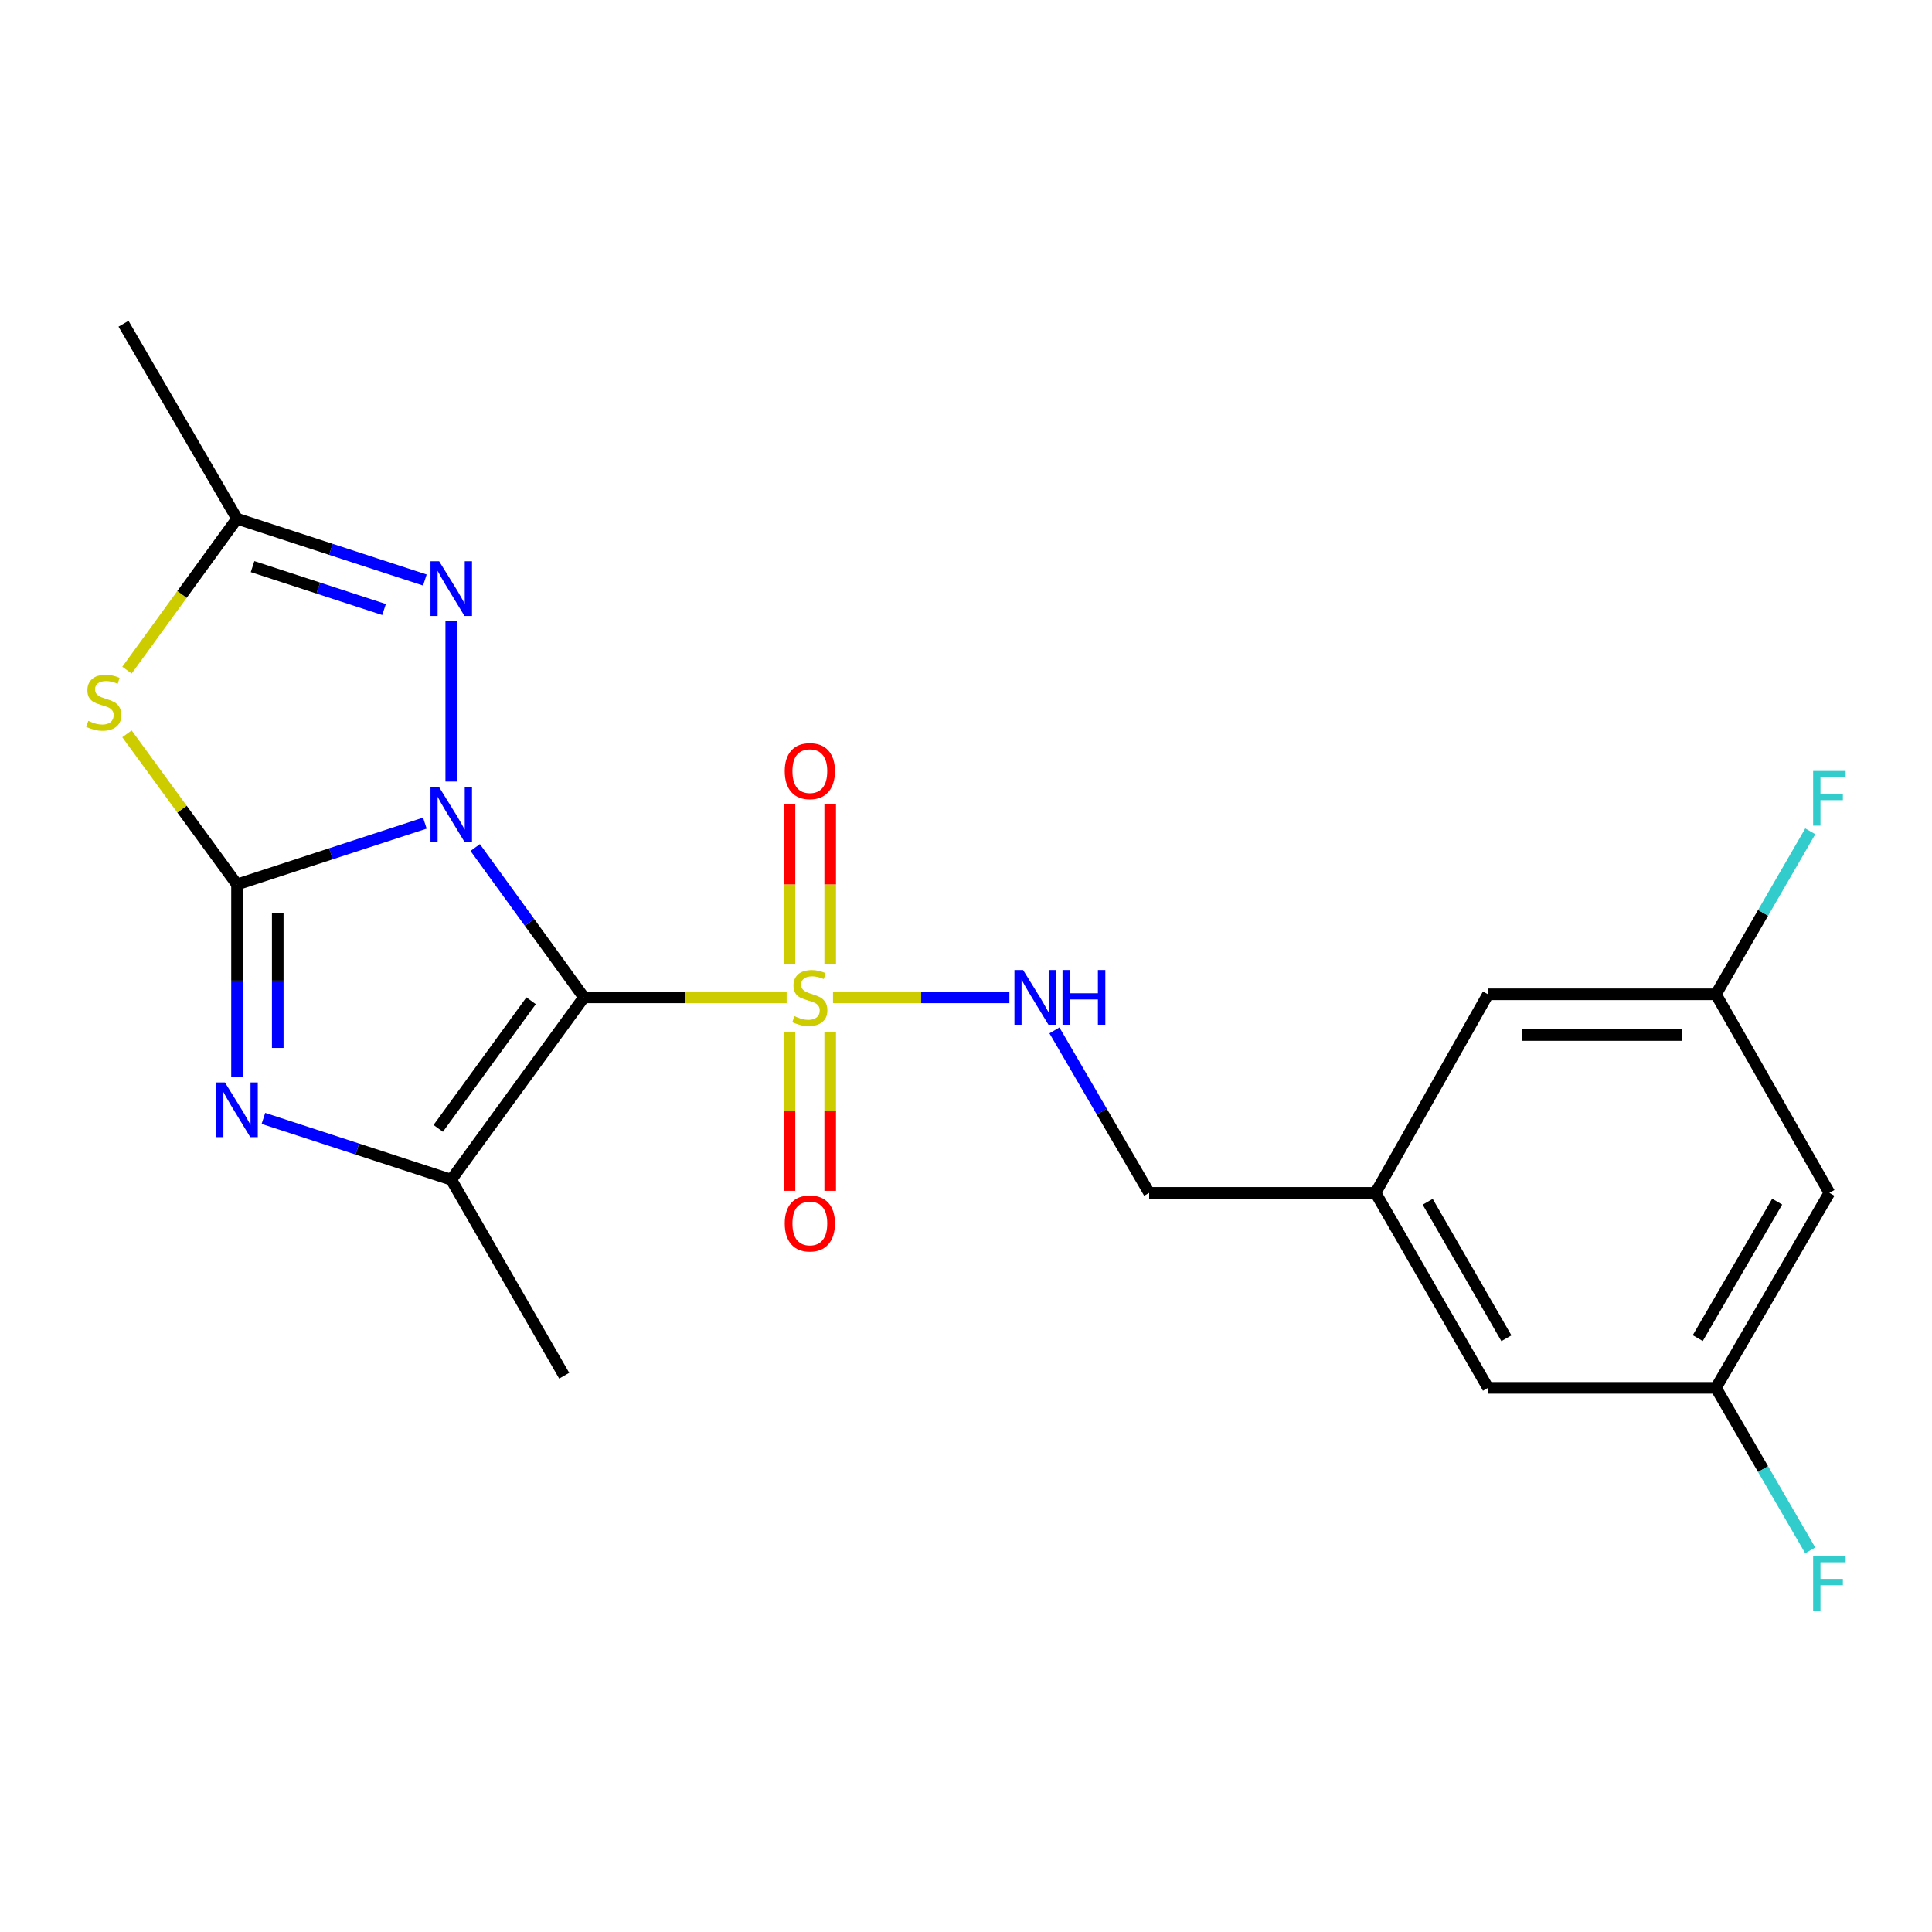 <?xml version='1.0' encoding='iso-8859-1'?>
<svg version='1.1' baseProfile='full'
              xmlns='http://www.w3.org/2000/svg'
                      xmlns:rdkit='http://www.rdkit.org/xml'
                      xmlns:xlink='http://www.w3.org/1999/xlink'
                  xml:space='preserve'
width='1000px' height='1000px' viewBox='0 0 1000 1000'>
<!-- END OF HEADER -->
<rect style='opacity:1.0;fill:#FFFFFF;stroke:none' width='1000' height='1000' x='0' y='0'> </rect>
<path class='bond-0' d='M 245.961,438.687 L 274.098,477.46' style='fill:none;fill-rule:evenodd;stroke:#0000FF;stroke-width:6px;stroke-linecap:butt;stroke-linejoin:miter;stroke-opacity:1' />
<path class='bond-0' d='M 274.098,477.46 L 302.236,516.234' style='fill:none;fill-rule:evenodd;stroke:#000000;stroke-width:6px;stroke-linecap:butt;stroke-linejoin:miter;stroke-opacity:1' />
<path class='bond-1' d='M 219.908,426.06 L 171.295,441.922' style='fill:none;fill-rule:evenodd;stroke:#0000FF;stroke-width:6px;stroke-linecap:butt;stroke-linejoin:miter;stroke-opacity:1' />
<path class='bond-1' d='M 171.295,441.922 L 122.683,457.784' style='fill:none;fill-rule:evenodd;stroke:#000000;stroke-width:6px;stroke-linecap:butt;stroke-linejoin:miter;stroke-opacity:1' />
<path class='bond-6' d='M 233.564,404.521 L 233.564,321.325' style='fill:none;fill-rule:evenodd;stroke:#0000FF;stroke-width:6px;stroke-linecap:butt;stroke-linejoin:miter;stroke-opacity:1' />
<path class='bond-2' d='M 302.236,516.234 L 354.701,516.234' style='fill:none;fill-rule:evenodd;stroke:#000000;stroke-width:6px;stroke-linecap:butt;stroke-linejoin:miter;stroke-opacity:1' />
<path class='bond-2' d='M 354.701,516.234 L 407.167,516.234' style='fill:none;fill-rule:evenodd;stroke:#CCCC00;stroke-width:6px;stroke-linecap:butt;stroke-linejoin:miter;stroke-opacity:1' />
<path class='bond-4' d='M 302.236,516.234 L 233.564,610.606' style='fill:none;fill-rule:evenodd;stroke:#000000;stroke-width:6px;stroke-linecap:butt;stroke-linejoin:miter;stroke-opacity:1' />
<path class='bond-4' d='M 274.893,517.989 L 226.823,584.049' style='fill:none;fill-rule:evenodd;stroke:#000000;stroke-width:6px;stroke-linecap:butt;stroke-linejoin:miter;stroke-opacity:1' />
<path class='bond-3' d='M 122.683,457.784 L 122.683,507.567' style='fill:none;fill-rule:evenodd;stroke:#000000;stroke-width:6px;stroke-linecap:butt;stroke-linejoin:miter;stroke-opacity:1' />
<path class='bond-3' d='M 122.683,507.567 L 122.683,557.35' style='fill:none;fill-rule:evenodd;stroke:#0000FF;stroke-width:6px;stroke-linecap:butt;stroke-linejoin:miter;stroke-opacity:1' />
<path class='bond-3' d='M 143.758,472.719 L 143.758,507.567' style='fill:none;fill-rule:evenodd;stroke:#000000;stroke-width:6px;stroke-linecap:butt;stroke-linejoin:miter;stroke-opacity:1' />
<path class='bond-3' d='M 143.758,507.567 L 143.758,542.415' style='fill:none;fill-rule:evenodd;stroke:#0000FF;stroke-width:6px;stroke-linecap:butt;stroke-linejoin:miter;stroke-opacity:1' />
<path class='bond-5' d='M 122.683,457.784 L 94.196,418.804' style='fill:none;fill-rule:evenodd;stroke:#000000;stroke-width:6px;stroke-linecap:butt;stroke-linejoin:miter;stroke-opacity:1' />
<path class='bond-5' d='M 94.196,418.804 L 65.709,379.824' style='fill:none;fill-rule:evenodd;stroke:#CCCC00;stroke-width:6px;stroke-linecap:butt;stroke-linejoin:miter;stroke-opacity:1' />
<path class='bond-8' d='M 431.166,516.234 L 476.811,516.234' style='fill:none;fill-rule:evenodd;stroke:#CCCC00;stroke-width:6px;stroke-linecap:butt;stroke-linejoin:miter;stroke-opacity:1' />
<path class='bond-8' d='M 476.811,516.234 L 522.456,516.234' style='fill:none;fill-rule:evenodd;stroke:#0000FF;stroke-width:6px;stroke-linecap:butt;stroke-linejoin:miter;stroke-opacity:1' />
<path class='bond-9' d='M 408.632,534.037 L 408.632,575.204' style='fill:none;fill-rule:evenodd;stroke:#CCCC00;stroke-width:6px;stroke-linecap:butt;stroke-linejoin:miter;stroke-opacity:1' />
<path class='bond-9' d='M 408.632,575.204 L 408.632,616.37' style='fill:none;fill-rule:evenodd;stroke:#FF0000;stroke-width:6px;stroke-linecap:butt;stroke-linejoin:miter;stroke-opacity:1' />
<path class='bond-9' d='M 429.708,534.037 L 429.708,575.204' style='fill:none;fill-rule:evenodd;stroke:#CCCC00;stroke-width:6px;stroke-linecap:butt;stroke-linejoin:miter;stroke-opacity:1' />
<path class='bond-9' d='M 429.708,575.204 L 429.708,616.37' style='fill:none;fill-rule:evenodd;stroke:#FF0000;stroke-width:6px;stroke-linecap:butt;stroke-linejoin:miter;stroke-opacity:1' />
<path class='bond-10' d='M 429.708,499.184 L 429.708,457.75' style='fill:none;fill-rule:evenodd;stroke:#CCCC00;stroke-width:6px;stroke-linecap:butt;stroke-linejoin:miter;stroke-opacity:1' />
<path class='bond-10' d='M 429.708,457.75 L 429.708,416.316' style='fill:none;fill-rule:evenodd;stroke:#FF0000;stroke-width:6px;stroke-linecap:butt;stroke-linejoin:miter;stroke-opacity:1' />
<path class='bond-10' d='M 408.632,499.184 L 408.632,457.75' style='fill:none;fill-rule:evenodd;stroke:#CCCC00;stroke-width:6px;stroke-linecap:butt;stroke-linejoin:miter;stroke-opacity:1' />
<path class='bond-10' d='M 408.632,457.75 L 408.632,416.316' style='fill:none;fill-rule:evenodd;stroke:#FF0000;stroke-width:6px;stroke-linecap:butt;stroke-linejoin:miter;stroke-opacity:1' />
<path class='bond-23' d='M 136.338,578.882 L 184.951,594.744' style='fill:none;fill-rule:evenodd;stroke:#0000FF;stroke-width:6px;stroke-linecap:butt;stroke-linejoin:miter;stroke-opacity:1' />
<path class='bond-23' d='M 184.951,594.744 L 233.564,610.606' style='fill:none;fill-rule:evenodd;stroke:#000000;stroke-width:6px;stroke-linecap:butt;stroke-linejoin:miter;stroke-opacity:1' />
<path class='bond-18' d='M 233.564,610.606 L 292.026,712.062' style='fill:none;fill-rule:evenodd;stroke:#000000;stroke-width:6px;stroke-linecap:butt;stroke-linejoin:miter;stroke-opacity:1' />
<path class='bond-22' d='M 65.72,346.867 L 94.201,307.672' style='fill:none;fill-rule:evenodd;stroke:#CCCC00;stroke-width:6px;stroke-linecap:butt;stroke-linejoin:miter;stroke-opacity:1' />
<path class='bond-22' d='M 94.201,307.672 L 122.683,268.477' style='fill:none;fill-rule:evenodd;stroke:#000000;stroke-width:6px;stroke-linecap:butt;stroke-linejoin:miter;stroke-opacity:1' />
<path class='bond-7' d='M 219.908,300.212 L 171.295,284.345' style='fill:none;fill-rule:evenodd;stroke:#0000FF;stroke-width:6px;stroke-linecap:butt;stroke-linejoin:miter;stroke-opacity:1' />
<path class='bond-7' d='M 171.295,284.345 L 122.683,268.477' style='fill:none;fill-rule:evenodd;stroke:#000000;stroke-width:6px;stroke-linecap:butt;stroke-linejoin:miter;stroke-opacity:1' />
<path class='bond-7' d='M 198.785,315.487 L 164.756,304.38' style='fill:none;fill-rule:evenodd;stroke:#0000FF;stroke-width:6px;stroke-linecap:butt;stroke-linejoin:miter;stroke-opacity:1' />
<path class='bond-7' d='M 164.756,304.38 L 130.727,293.273' style='fill:none;fill-rule:evenodd;stroke:#000000;stroke-width:6px;stroke-linecap:butt;stroke-linejoin:miter;stroke-opacity:1' />
<path class='bond-21' d='M 122.683,268.477 L 63.928,167.572' style='fill:none;fill-rule:evenodd;stroke:#000000;stroke-width:6px;stroke-linecap:butt;stroke-linejoin:miter;stroke-opacity:1' />
<path class='bond-15' d='M 545.774,533.322 L 570.288,575.371' style='fill:none;fill-rule:evenodd;stroke:#0000FF;stroke-width:6px;stroke-linecap:butt;stroke-linejoin:miter;stroke-opacity:1' />
<path class='bond-15' d='M 570.288,575.371 L 594.801,617.42' style='fill:none;fill-rule:evenodd;stroke:#000000;stroke-width:6px;stroke-linecap:butt;stroke-linejoin:miter;stroke-opacity:1' />
<path class='bond-11' d='M 946.893,617.42 L 888.162,718.349' style='fill:none;fill-rule:evenodd;stroke:#000000;stroke-width:6px;stroke-linecap:butt;stroke-linejoin:miter;stroke-opacity:1' />
<path class='bond-11' d='M 919.868,621.96 L 878.756,692.61' style='fill:none;fill-rule:evenodd;stroke:#000000;stroke-width:6px;stroke-linecap:butt;stroke-linejoin:miter;stroke-opacity:1' />
<path class='bond-24' d='M 946.893,617.42 L 888.162,514.653' style='fill:none;fill-rule:evenodd;stroke:#000000;stroke-width:6px;stroke-linecap:butt;stroke-linejoin:miter;stroke-opacity:1' />
<path class='bond-12' d='M 888.162,514.653 L 770.185,514.653' style='fill:none;fill-rule:evenodd;stroke:#000000;stroke-width:6px;stroke-linecap:butt;stroke-linejoin:miter;stroke-opacity:1' />
<path class='bond-12' d='M 870.466,535.729 L 787.882,535.729' style='fill:none;fill-rule:evenodd;stroke:#000000;stroke-width:6px;stroke-linecap:butt;stroke-linejoin:miter;stroke-opacity:1' />
<path class='bond-19' d='M 888.162,514.653 L 912.581,472.476' style='fill:none;fill-rule:evenodd;stroke:#000000;stroke-width:6px;stroke-linecap:butt;stroke-linejoin:miter;stroke-opacity:1' />
<path class='bond-19' d='M 912.581,472.476 L 936.999,430.299' style='fill:none;fill-rule:evenodd;stroke:#33CCCC;stroke-width:6px;stroke-linecap:butt;stroke-linejoin:miter;stroke-opacity:1' />
<path class='bond-13' d='M 888.162,718.349 L 770.185,718.349' style='fill:none;fill-rule:evenodd;stroke:#000000;stroke-width:6px;stroke-linecap:butt;stroke-linejoin:miter;stroke-opacity:1' />
<path class='bond-20' d='M 888.162,718.349 L 912.571,760.412' style='fill:none;fill-rule:evenodd;stroke:#000000;stroke-width:6px;stroke-linecap:butt;stroke-linejoin:miter;stroke-opacity:1' />
<path class='bond-20' d='M 912.571,760.412 L 936.979,802.474' style='fill:none;fill-rule:evenodd;stroke:#33CCCC;stroke-width:6px;stroke-linecap:butt;stroke-linejoin:miter;stroke-opacity:1' />
<path class='bond-14' d='M 711.982,617.42 L 594.801,617.42' style='fill:none;fill-rule:evenodd;stroke:#000000;stroke-width:6px;stroke-linecap:butt;stroke-linejoin:miter;stroke-opacity:1' />
<path class='bond-16' d='M 711.982,617.42 L 770.185,514.653' style='fill:none;fill-rule:evenodd;stroke:#000000;stroke-width:6px;stroke-linecap:butt;stroke-linejoin:miter;stroke-opacity:1' />
<path class='bond-17' d='M 711.982,617.42 L 770.185,718.349' style='fill:none;fill-rule:evenodd;stroke:#000000;stroke-width:6px;stroke-linecap:butt;stroke-linejoin:miter;stroke-opacity:1' />
<path class='bond-17' d='M 738.969,622.031 L 779.712,692.681' style='fill:none;fill-rule:evenodd;stroke:#000000;stroke-width:6px;stroke-linecap:butt;stroke-linejoin:miter;stroke-opacity:1' />
<path  class='atom-0' d='M 227.304 407.444
L 236.584 422.444
Q 237.504 423.924, 238.984 426.604
Q 240.464 429.284, 240.544 429.444
L 240.544 407.444
L 244.304 407.444
L 244.304 435.764
L 240.424 435.764
L 230.464 419.364
Q 229.304 417.444, 228.064 415.244
Q 226.864 413.044, 226.504 412.364
L 226.504 435.764
L 222.824 435.764
L 222.824 407.444
L 227.304 407.444
' fill='#0000FF'/>
<path  class='atom-3' d='M 411.17 525.954
Q 411.49 526.074, 412.81 526.634
Q 414.13 527.194, 415.57 527.554
Q 417.05 527.874, 418.49 527.874
Q 421.17 527.874, 422.73 526.594
Q 424.29 525.274, 424.29 522.994
Q 424.29 521.434, 423.49 520.474
Q 422.73 519.514, 421.53 518.994
Q 420.33 518.474, 418.33 517.874
Q 415.81 517.114, 414.29 516.394
Q 412.81 515.674, 411.73 514.154
Q 410.69 512.634, 410.69 510.074
Q 410.69 506.514, 413.09 504.314
Q 415.53 502.114, 420.33 502.114
Q 423.61 502.114, 427.33 503.674
L 426.41 506.754
Q 423.01 505.354, 420.45 505.354
Q 417.69 505.354, 416.17 506.514
Q 414.65 507.634, 414.69 509.594
Q 414.69 511.114, 415.45 512.034
Q 416.25 512.954, 417.37 513.474
Q 418.53 513.994, 420.45 514.594
Q 423.01 515.394, 424.53 516.194
Q 426.05 516.994, 427.13 518.634
Q 428.25 520.234, 428.25 522.994
Q 428.25 526.914, 425.61 529.034
Q 423.01 531.114, 418.65 531.114
Q 416.13 531.114, 414.21 530.554
Q 412.33 530.034, 410.09 529.114
L 411.17 525.954
' fill='#CCCC00'/>
<path  class='atom-4' d='M 116.423 560.266
L 125.703 575.266
Q 126.623 576.746, 128.103 579.426
Q 129.583 582.106, 129.663 582.266
L 129.663 560.266
L 133.423 560.266
L 133.423 588.586
L 129.543 588.586
L 119.583 572.186
Q 118.423 570.266, 117.183 568.066
Q 115.983 565.866, 115.623 565.186
L 115.623 588.586
L 111.943 588.586
L 111.943 560.266
L 116.423 560.266
' fill='#0000FF'/>
<path  class='atom-6' d='M 45.707 373.12
Q 46.027 373.24, 47.347 373.8
Q 48.667 374.36, 50.107 374.72
Q 51.587 375.04, 53.027 375.04
Q 55.707 375.04, 57.267 373.76
Q 58.827 372.44, 58.827 370.16
Q 58.827 368.6, 58.027 367.64
Q 57.267 366.68, 56.067 366.16
Q 54.867 365.64, 52.867 365.04
Q 50.347 364.28, 48.827 363.56
Q 47.347 362.84, 46.267 361.32
Q 45.227 359.8, 45.227 357.24
Q 45.227 353.68, 47.627 351.48
Q 50.067 349.28, 54.867 349.28
Q 58.147 349.28, 61.867 350.84
L 60.947 353.92
Q 57.547 352.52, 54.987 352.52
Q 52.227 352.52, 50.707 353.68
Q 49.187 354.8, 49.227 356.76
Q 49.227 358.28, 49.987 359.2
Q 50.787 360.12, 51.907 360.64
Q 53.067 361.16, 54.987 361.76
Q 57.547 362.56, 59.067 363.36
Q 60.587 364.16, 61.667 365.8
Q 62.787 367.4, 62.787 370.16
Q 62.787 374.08, 60.147 376.2
Q 57.547 378.28, 53.187 378.28
Q 50.667 378.28, 48.747 377.72
Q 46.867 377.2, 44.627 376.28
L 45.707 373.12
' fill='#CCCC00'/>
<path  class='atom-7' d='M 227.304 290.509
L 236.584 305.509
Q 237.504 306.989, 238.984 309.669
Q 240.464 312.349, 240.544 312.509
L 240.544 290.509
L 244.304 290.509
L 244.304 318.829
L 240.424 318.829
L 230.464 302.429
Q 229.304 300.509, 228.064 298.309
Q 226.864 296.109, 226.504 295.429
L 226.504 318.829
L 222.824 318.829
L 222.824 290.509
L 227.304 290.509
' fill='#0000FF'/>
<path  class='atom-9' d='M 529.552 502.074
L 538.832 517.074
Q 539.752 518.554, 541.232 521.234
Q 542.712 523.914, 542.792 524.074
L 542.792 502.074
L 546.552 502.074
L 546.552 530.394
L 542.672 530.394
L 532.712 513.994
Q 531.552 512.074, 530.312 509.874
Q 529.112 507.674, 528.752 506.994
L 528.752 530.394
L 525.072 530.394
L 525.072 502.074
L 529.552 502.074
' fill='#0000FF'/>
<path  class='atom-9' d='M 549.952 502.074
L 553.792 502.074
L 553.792 514.114
L 568.272 514.114
L 568.272 502.074
L 572.112 502.074
L 572.112 530.394
L 568.272 530.394
L 568.272 517.314
L 553.792 517.314
L 553.792 530.394
L 549.952 530.394
L 549.952 502.074
' fill='#0000FF'/>
<path  class='atom-10' d='M 406.17 633.248
Q 406.17 626.448, 409.53 622.648
Q 412.89 618.848, 419.17 618.848
Q 425.45 618.848, 428.81 622.648
Q 432.17 626.448, 432.17 633.248
Q 432.17 640.128, 428.77 644.048
Q 425.37 647.928, 419.17 647.928
Q 412.93 647.928, 409.53 644.048
Q 406.17 640.168, 406.17 633.248
M 419.17 644.728
Q 423.49 644.728, 425.81 641.848
Q 428.17 638.928, 428.17 633.248
Q 428.17 627.688, 425.81 624.888
Q 423.49 622.048, 419.17 622.048
Q 414.85 622.048, 412.49 624.848
Q 410.17 627.648, 410.17 633.248
Q 410.17 638.968, 412.49 641.848
Q 414.85 644.728, 419.17 644.728
' fill='#FF0000'/>
<path  class='atom-11' d='M 406.17 399.133
Q 406.17 392.333, 409.53 388.533
Q 412.89 384.733, 419.17 384.733
Q 425.45 384.733, 428.81 388.533
Q 432.17 392.333, 432.17 399.133
Q 432.17 406.013, 428.77 409.933
Q 425.37 413.813, 419.17 413.813
Q 412.93 413.813, 409.53 409.933
Q 406.17 406.053, 406.17 399.133
M 419.17 410.613
Q 423.49 410.613, 425.81 407.733
Q 428.17 404.813, 428.17 399.133
Q 428.17 393.573, 425.81 390.773
Q 423.49 387.933, 419.17 387.933
Q 414.85 387.933, 412.49 390.733
Q 410.17 393.533, 410.17 399.133
Q 410.17 404.853, 412.49 407.733
Q 414.85 410.613, 419.17 410.613
' fill='#FF0000'/>
<path  class='atom-20' d='M 938.473 399.049
L 955.313 399.049
L 955.313 402.289
L 942.273 402.289
L 942.273 410.889
L 953.873 410.889
L 953.873 414.169
L 942.273 414.169
L 942.273 427.369
L 938.473 427.369
L 938.473 399.049
' fill='#33CCCC'/>
<path  class='atom-21' d='M 938.473 805.399
L 955.313 805.399
L 955.313 808.639
L 942.273 808.639
L 942.273 817.239
L 953.873 817.239
L 953.873 820.519
L 942.273 820.519
L 942.273 833.719
L 938.473 833.719
L 938.473 805.399
' fill='#33CCCC'/>
</svg>
